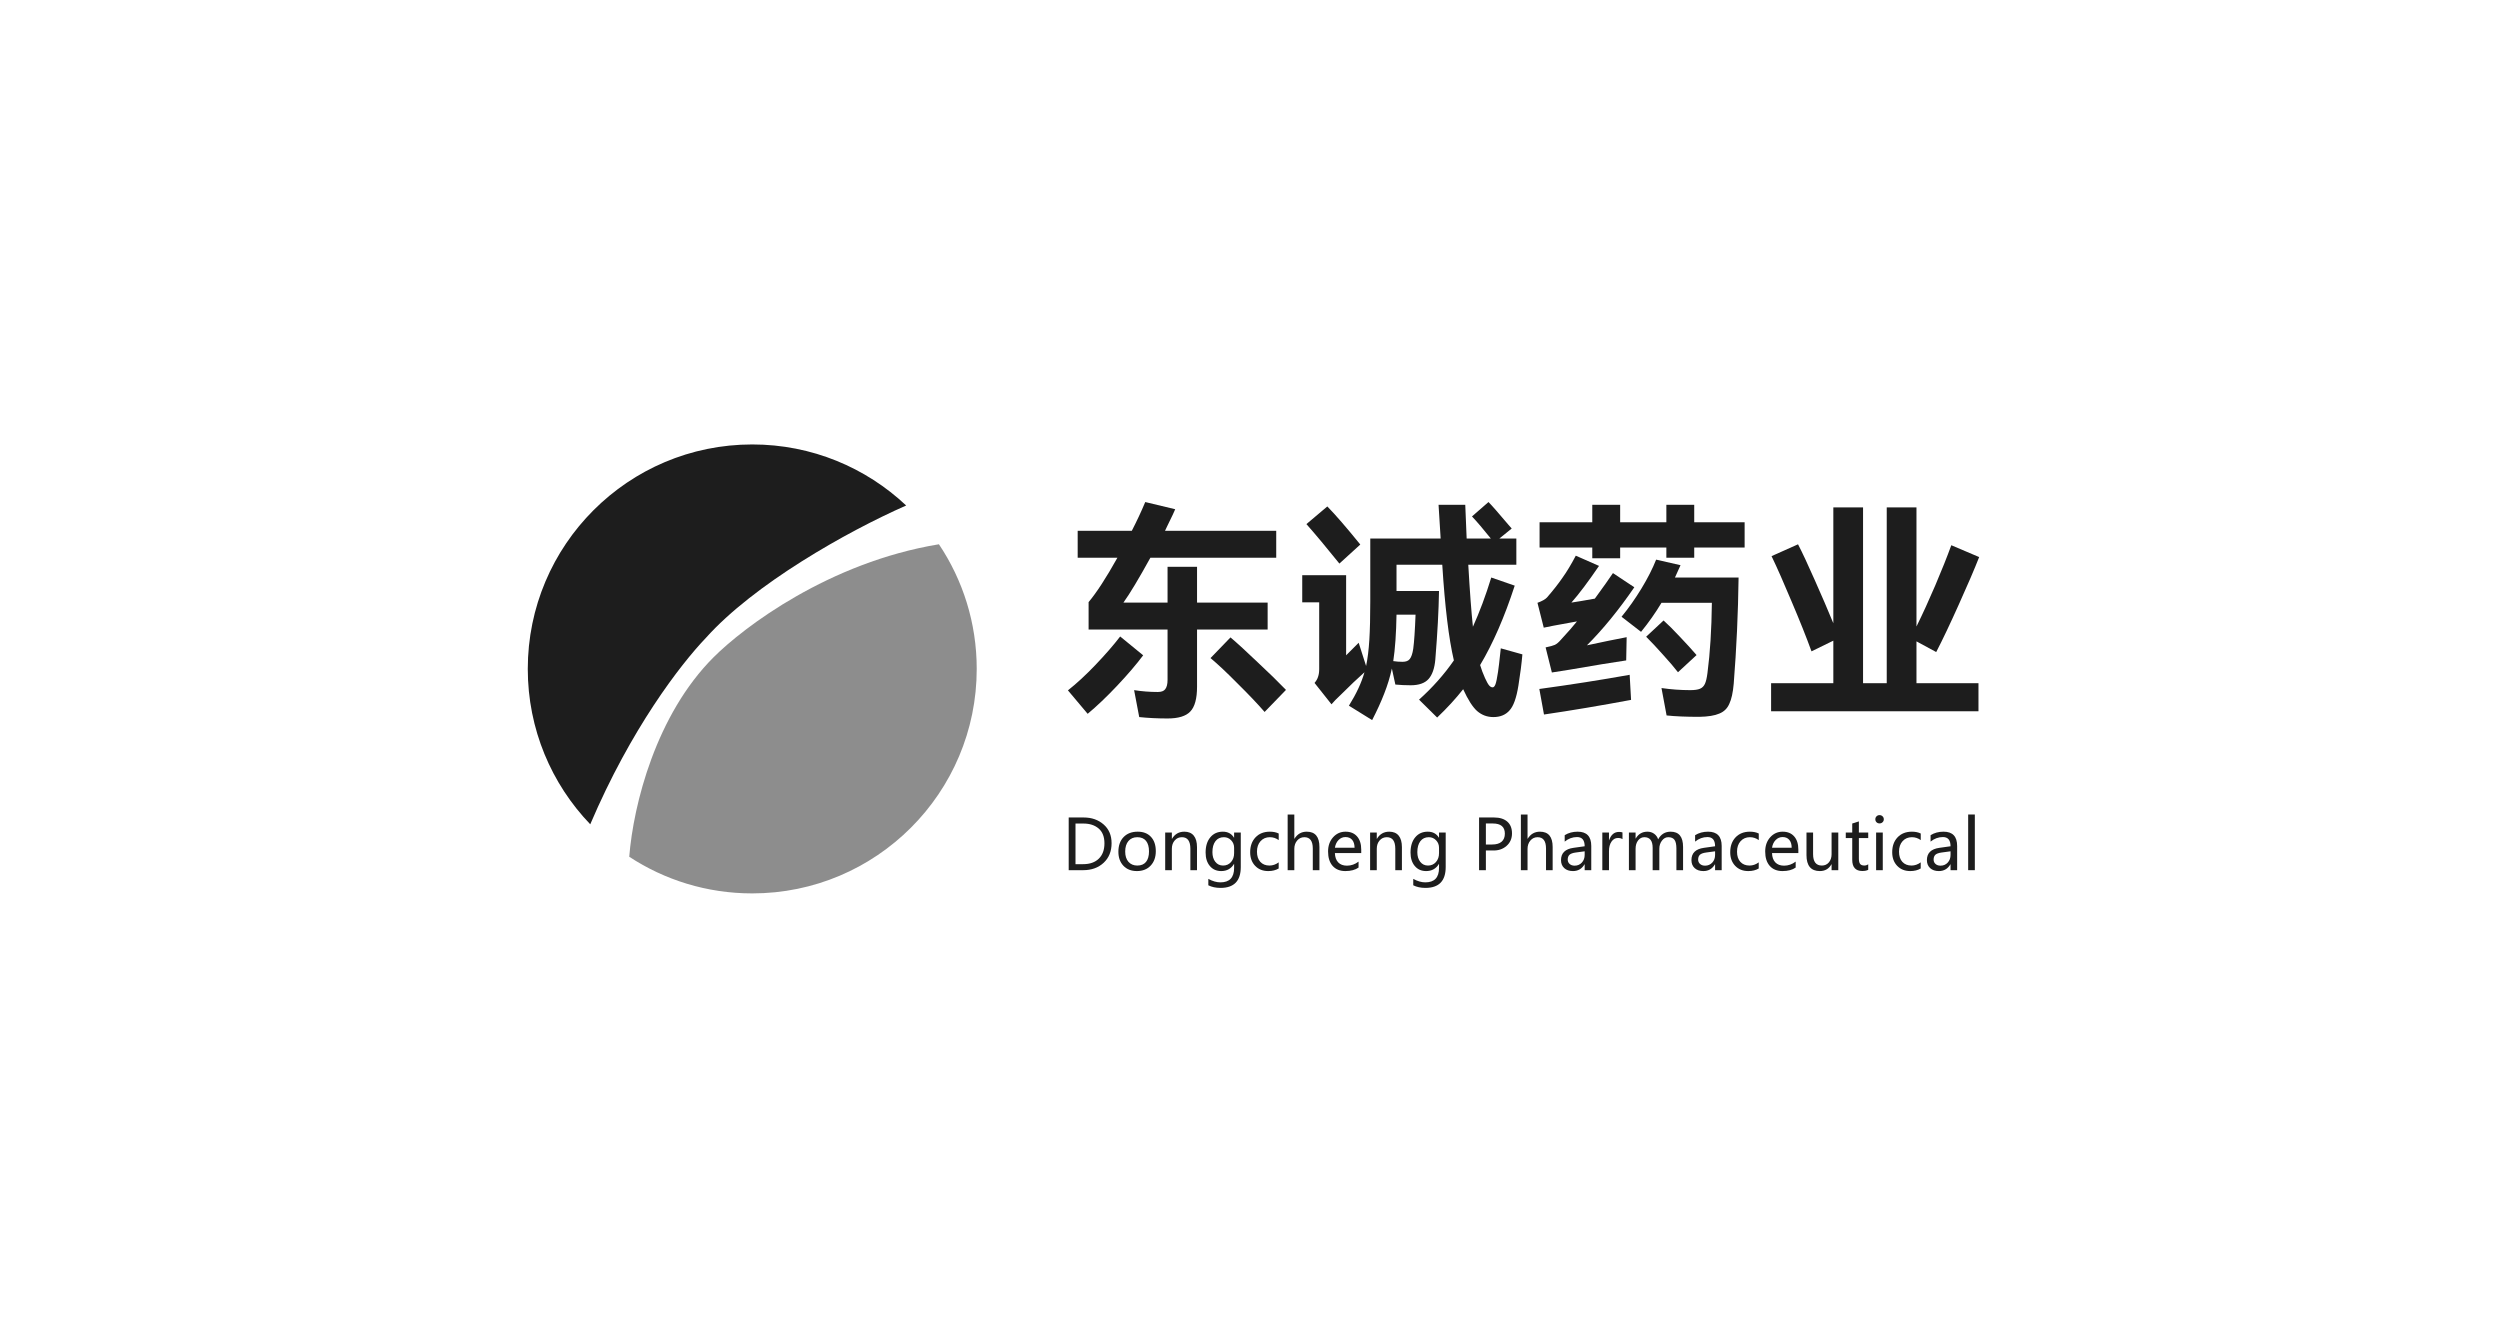 <svg width="180" height="96" viewBox="0 0 180 96" fill="none" xmlns="http://www.w3.org/2000/svg">
<g id="Component 9">
<g id="Vector">
<path d="M91.27 45.326H86.187V49.439C86.187 50.297 86.025 50.894 85.702 51.228C85.39 51.562 84.844 51.73 84.064 51.73C83.339 51.73 82.659 51.696 82.024 51.629L81.656 49.69C82.224 49.779 82.793 49.823 83.361 49.823C83.618 49.823 83.796 49.757 83.896 49.623C84.008 49.478 84.064 49.255 84.064 48.954V45.326H78.379V43.353C78.958 42.662 79.649 41.597 80.452 40.159H77.593V38.22H81.489C81.845 37.529 82.169 36.838 82.458 36.147L84.615 36.665C84.582 36.765 84.387 37.178 84.03 37.902L83.88 38.22H91.888V40.159H82.826C81.99 41.675 81.344 42.751 80.887 43.386H84.064V40.811H86.187V43.386H91.27V45.326ZM82.308 47.182C81.817 47.839 81.193 48.569 80.435 49.372C79.688 50.163 78.981 50.838 78.312 51.395L76.891 49.706C77.526 49.205 78.189 48.592 78.88 47.867C79.582 47.132 80.173 46.452 80.653 45.827L82.308 47.182ZM88.595 45.894C89.096 46.318 89.748 46.914 90.551 47.683C91.365 48.441 92.044 49.105 92.591 49.673L91.052 51.261C90.54 50.671 89.893 49.991 89.113 49.221C88.344 48.441 87.692 47.828 87.157 47.382L88.595 45.894Z" fill="#1D1D1D"/>
<path d="M109.612 47.115C109.556 47.773 109.461 48.519 109.327 49.355C109.183 50.258 108.965 50.86 108.675 51.161C108.397 51.473 108.012 51.629 107.522 51.629C107.076 51.629 106.686 51.484 106.351 51.194C106.028 50.905 105.694 50.381 105.348 49.623C104.813 50.303 104.189 50.983 103.475 51.663L102.171 50.375C103.141 49.506 103.977 48.564 104.679 47.55C104.311 45.978 104.033 43.682 103.843 40.661H100.549V42.55H103.609C103.587 43.944 103.498 45.593 103.342 47.499C103.286 48.124 103.124 48.586 102.857 48.887C102.589 49.188 102.16 49.339 101.569 49.339C101.179 49.339 100.811 49.322 100.466 49.288L100.215 48.135C100.081 48.748 99.897 49.35 99.663 49.941C99.44 50.52 99.15 51.156 98.794 51.847L97.122 50.81C97.657 49.952 98.03 49.149 98.242 48.402C97.74 48.848 97.178 49.383 96.553 50.007C96.241 50.297 96.013 50.531 95.868 50.71L94.647 49.171C94.77 49.026 94.853 48.882 94.898 48.737C94.954 48.581 94.982 48.391 94.982 48.168V43.37H93.761V41.413H96.921V47.182L97.824 46.279L98.359 47.951C98.471 47.416 98.549 46.786 98.593 46.061C98.638 45.337 98.66 44.417 98.66 43.303V38.772H103.726L103.576 36.347H105.499L105.599 38.772H107.338C106.803 38.103 106.351 37.573 105.983 37.183L107.171 36.147C107.405 36.381 107.884 36.927 108.608 37.785L108.843 38.053L107.956 38.772H109.177V40.661H105.716C105.827 42.6 105.939 44.089 106.05 45.125C106.53 44.066 106.97 42.885 107.371 41.581L109.06 42.166C108.324 44.428 107.494 46.334 106.569 47.884C106.658 48.185 106.775 48.497 106.92 48.82C107.042 49.088 107.143 49.266 107.221 49.355C107.299 49.444 107.382 49.489 107.472 49.489C107.55 49.489 107.616 49.417 107.672 49.272C107.728 49.127 107.789 48.831 107.856 48.386C107.89 48.196 107.956 47.628 108.057 46.68L109.612 47.115ZM96.436 40.577C95.522 39.44 94.731 38.493 94.062 37.735L95.567 36.464C96.147 37.055 96.938 37.969 97.941 39.206L96.436 40.577ZM101.753 46.714C101.82 46.223 101.876 45.404 101.92 44.256H100.549C100.527 45.604 100.449 46.719 100.315 47.6C100.527 47.633 100.75 47.65 100.984 47.65C101.229 47.65 101.402 47.583 101.502 47.449C101.614 47.315 101.698 47.07 101.753 46.714Z" fill="#1D1D1D"/>
<path d="M121.984 36.347V37.601H125.613V39.424H121.984V40.159H119.978V39.424H116.651V40.193H114.644V39.424H110.849V37.601H114.644V36.347H116.651V37.601H119.978V36.347H121.984ZM115.129 40.745C114.338 41.904 113.675 42.784 113.14 43.386C113.452 43.342 114.015 43.247 114.828 43.102C115.43 42.277 115.865 41.664 116.132 41.263L117.671 42.283C116.556 43.91 115.419 45.303 114.26 46.463C115.397 46.218 116.35 46.022 117.119 45.877L117.086 47.55C116.105 47.694 114.745 47.917 113.006 48.218L111.735 48.419L111.284 46.613C111.607 46.546 111.83 46.485 111.952 46.429C112.086 46.362 112.226 46.245 112.37 46.078C112.906 45.498 113.296 45.053 113.541 44.741L112.354 44.958C112.086 45.002 111.685 45.081 111.15 45.192L110.698 43.403C111.033 43.28 111.261 43.152 111.384 43.018C111.819 42.517 112.187 42.049 112.488 41.614C112.8 41.179 113.123 40.644 113.457 40.009L115.129 40.745ZM120.998 40.694L120.597 41.581H125.178C125.145 44.144 125.028 46.697 124.827 49.238C124.771 49.874 124.665 50.353 124.509 50.676C124.364 51.011 124.125 51.245 123.79 51.378C123.456 51.523 122.977 51.601 122.352 51.612C121.405 51.612 120.619 51.579 119.995 51.512L119.627 49.539C120.318 49.639 121.009 49.69 121.7 49.69C122.012 49.69 122.246 49.656 122.402 49.589C122.559 49.523 122.676 49.405 122.754 49.238C122.832 49.071 122.893 48.809 122.938 48.452C123.127 47.003 123.233 45.32 123.255 43.403H119.627C119.192 44.127 118.702 44.824 118.156 45.493L116.751 44.406C117.264 43.782 117.743 43.102 118.189 42.366C118.635 41.631 118.986 40.94 119.242 40.293L120.998 40.694ZM120.814 48.402C120.558 48.068 120.201 47.65 119.744 47.148C119.298 46.647 118.891 46.212 118.523 45.844L119.777 44.674C120.112 44.975 120.508 45.37 120.965 45.861C121.422 46.34 121.817 46.775 122.152 47.165L120.814 48.402ZM110.832 49.606C113.117 49.294 115.285 48.954 117.336 48.586L117.437 50.392C115.23 50.804 113.14 51.156 111.167 51.445L110.832 49.606Z" fill="#1D1D1D"/>
<path d="M137.986 46.178V49.188H142.45V51.211H127.519V49.188H132V46.128L130.428 46.897C130.06 45.883 129.586 44.696 129.007 43.336C128.438 41.976 127.954 40.878 127.552 40.042L129.458 39.19C129.759 39.769 130.161 40.627 130.662 41.764C131.164 42.89 131.61 43.927 132 44.874V36.531H134.14V49.188H135.845V36.531H137.986V45.108C138.431 44.206 138.883 43.219 139.34 42.149C139.797 41.079 140.181 40.115 140.494 39.256L142.5 40.109C142.154 40.99 141.664 42.132 141.029 43.537C140.404 44.93 139.864 46.067 139.407 46.948L137.986 46.178Z" fill="#1D1D1D"/>
<path d="M76.946 62.653V58.859H78.028C78.603 58.859 79.081 59.027 79.461 59.361C79.843 59.696 80.034 60.145 80.034 60.709C80.034 61.296 79.843 61.767 79.461 62.122C79.081 62.476 78.59 62.653 77.989 62.653H76.946ZM77.436 59.295V62.22H77.987C78.468 62.22 78.844 62.088 79.113 61.825C79.384 61.562 79.52 61.194 79.52 60.721C79.52 60.247 79.381 59.891 79.103 59.653C78.826 59.415 78.461 59.295 78.009 59.295H77.436Z" fill="#1D1D1D"/>
<path d="M80.524 61.328C80.524 60.881 80.649 60.528 80.899 60.27C81.149 60.011 81.487 59.881 81.915 59.881C82.322 59.881 82.64 60.006 82.87 60.255C83.102 60.504 83.218 60.847 83.218 61.287C83.218 61.714 83.095 62.06 82.848 62.323C82.602 62.586 82.271 62.717 81.856 62.717C81.451 62.717 81.128 62.59 80.886 62.335C80.645 62.08 80.524 61.745 80.524 61.328ZM81.014 61.313C81.014 61.625 81.092 61.871 81.249 62.051C81.407 62.23 81.62 62.32 81.886 62.32C82.16 62.32 82.369 62.233 82.513 62.058C82.656 61.882 82.728 61.63 82.728 61.301C82.728 60.971 82.656 60.718 82.513 60.542C82.369 60.366 82.16 60.278 81.886 60.278C81.616 60.278 81.403 60.37 81.247 60.554C81.091 60.739 81.014 60.992 81.014 61.313Z" fill="#1D1D1D"/>
<path d="M86.184 62.653H85.707V61.113C85.707 60.556 85.503 60.278 85.097 60.278C84.886 60.278 84.713 60.356 84.578 60.513C84.442 60.669 84.374 60.868 84.374 61.108V62.653H83.894V59.944H84.374V60.393H84.384C84.588 60.051 84.885 59.881 85.273 59.881C85.57 59.881 85.796 59.976 85.951 60.167C86.107 60.357 86.184 60.633 86.184 60.998V62.653Z" fill="#1D1D1D"/>
<path d="M89.336 62.425C89.336 63.428 88.85 63.929 87.877 63.929C87.54 63.929 87.248 63.866 87 63.741V63.278C87.302 63.446 87.592 63.53 87.869 63.53C88.527 63.53 88.856 63.184 88.856 62.492V62.205H88.847C88.641 62.546 88.334 62.717 87.926 62.717C87.586 62.717 87.314 62.595 87.11 62.352C86.906 62.109 86.804 61.786 86.804 61.385C86.804 60.922 86.916 60.557 87.142 60.287C87.367 60.016 87.668 59.881 88.043 59.881C88.404 59.881 88.672 60.024 88.847 60.312H88.856V59.944H89.336V62.425ZM88.856 61.042C88.858 60.833 88.788 60.653 88.646 60.503C88.504 60.353 88.329 60.278 88.121 60.278C87.86 60.278 87.657 60.374 87.512 60.566C87.366 60.758 87.294 61.02 87.294 61.355C87.294 61.642 87.364 61.875 87.504 62.053C87.645 62.231 87.831 62.32 88.063 62.32C88.296 62.32 88.487 62.235 88.636 62.065C88.784 61.896 88.858 61.68 88.856 61.419V61.042Z" fill="#1D1D1D"/>
<path d="M92.065 62.531C91.857 62.655 91.608 62.717 91.315 62.717C90.923 62.717 90.608 62.591 90.37 62.34C90.132 62.088 90.012 61.763 90.012 61.362C90.012 60.918 90.141 60.561 90.397 60.29C90.655 60.017 90.999 59.881 91.43 59.881C91.679 59.881 91.891 59.925 92.067 60.013V60.488C91.876 60.348 91.664 60.278 91.43 60.278C91.156 60.278 90.932 60.373 90.759 60.564C90.588 60.754 90.502 61.007 90.502 61.323C90.502 61.635 90.583 61.879 90.745 62.056C90.908 62.232 91.127 62.32 91.403 62.32C91.637 62.32 91.857 62.243 92.065 62.09V62.531Z" fill="#1D1D1D"/>
<path d="M94.999 62.653H94.521V61.096C94.521 60.55 94.319 60.278 93.914 60.278C93.707 60.278 93.534 60.358 93.397 60.517C93.26 60.676 93.191 60.876 93.191 61.118V62.653H92.711V58.644H93.191V60.39H93.201C93.409 60.051 93.703 59.881 94.085 59.881C94.694 59.881 94.999 60.249 94.999 60.985V62.653Z" fill="#1D1D1D"/>
<path d="M98.009 61.421H96.113C96.121 61.71 96.201 61.934 96.351 62.092C96.501 62.249 96.711 62.328 96.98 62.328C97.284 62.328 97.562 62.23 97.816 62.036V62.465C97.577 62.633 97.261 62.717 96.868 62.717C96.476 62.717 96.17 62.593 95.949 62.345C95.73 62.096 95.621 61.752 95.621 61.311C95.621 60.896 95.741 60.554 95.981 60.285C96.223 60.015 96.522 59.881 96.88 59.881C97.234 59.881 97.511 59.995 97.71 60.224C97.909 60.451 98.009 60.769 98.009 61.179V61.421ZM97.529 61.037C97.527 60.792 97.469 60.602 97.355 60.469C97.241 60.335 97.08 60.268 96.873 60.268C96.682 60.268 96.516 60.339 96.375 60.481C96.237 60.623 96.149 60.808 96.113 61.037H97.529Z" fill="#1D1D1D"/>
<path d="M100.938 62.653H100.461V61.113C100.461 60.556 100.257 60.278 99.851 60.278C99.64 60.278 99.467 60.356 99.332 60.513C99.196 60.669 99.128 60.868 99.128 61.108V62.653H98.648V59.944H99.128V60.393H99.138C99.342 60.051 99.639 59.881 100.027 59.881C100.324 59.881 100.551 59.976 100.706 60.167C100.861 60.357 100.938 60.633 100.938 60.998V62.653Z" fill="#1D1D1D"/>
<path d="M104.09 62.425C104.09 63.428 103.604 63.929 102.631 63.929C102.294 63.929 102.002 63.866 101.754 63.741V63.278C102.056 63.446 102.346 63.53 102.623 63.53C103.281 63.53 103.61 63.184 103.61 62.492V62.205H103.601C103.395 62.546 103.088 62.717 102.68 62.717C102.34 62.717 102.068 62.595 101.864 62.352C101.66 62.109 101.558 61.786 101.558 61.385C101.558 60.922 101.671 60.557 101.896 60.287C102.121 60.016 102.422 59.881 102.797 59.881C103.158 59.881 103.426 60.024 103.601 60.312H103.61V59.944H104.09V62.425ZM103.61 61.042C103.612 60.833 103.542 60.653 103.4 60.503C103.258 60.353 103.083 60.278 102.876 60.278C102.614 60.278 102.411 60.374 102.266 60.566C102.12 60.758 102.048 61.02 102.048 61.355C102.048 61.642 102.118 61.875 102.258 62.053C102.399 62.231 102.585 62.32 102.817 62.32C103.05 62.32 103.241 62.235 103.39 62.065C103.539 61.896 103.612 61.68 103.61 61.419V61.042Z" fill="#1D1D1D"/>
<path d="M106.983 61.235V62.653H106.493V58.859H107.571C107.981 58.859 108.298 58.958 108.524 59.156C108.75 59.353 108.864 59.636 108.864 60.003C108.864 60.376 108.732 60.678 108.467 60.909C108.203 61.14 107.872 61.248 107.475 61.235H106.983ZM106.983 59.291V60.804H107.436C107.735 60.804 107.962 60.737 108.117 60.603C108.272 60.468 108.35 60.274 108.35 60.023C108.35 59.535 108.061 59.291 107.483 59.291H106.983Z" fill="#1D1D1D"/>
<path d="M111.791 62.653H111.313V61.096C111.313 60.55 111.111 60.278 110.706 60.278C110.498 60.278 110.326 60.358 110.189 60.517C110.052 60.676 109.983 60.876 109.983 61.118V62.653H109.503V58.644H109.983V60.39H109.993C110.2 60.051 110.495 59.881 110.877 59.881C111.486 59.881 111.791 60.249 111.791 60.985V62.653Z" fill="#1D1D1D"/>
<path d="M112.658 60.133C112.927 59.965 113.238 59.881 113.591 59.881C114.244 59.881 114.571 60.224 114.571 60.909V62.653H114.096V62.234H114.083C113.895 62.556 113.619 62.717 113.253 62.717C112.99 62.717 112.781 62.646 112.626 62.504C112.471 62.362 112.393 62.17 112.393 61.928C112.393 61.422 112.693 61.127 113.292 61.044L114.096 60.931C114.096 60.489 113.913 60.268 113.547 60.268C113.222 60.268 112.926 60.377 112.658 60.596V60.133ZM113.461 61.38C113.239 61.409 113.086 61.465 113.001 61.546C112.917 61.628 112.876 61.742 112.876 61.889C112.876 62.018 112.922 62.123 113.013 62.205C113.104 62.287 113.225 62.328 113.375 62.328C113.584 62.328 113.757 62.254 113.892 62.107C114.028 61.96 114.096 61.776 114.096 61.554V61.294L113.461 61.38Z" fill="#1D1D1D"/>
<path d="M116.819 60.42C116.739 60.362 116.629 60.334 116.488 60.334C116.302 60.334 116.149 60.421 116.028 60.596C115.907 60.769 115.847 60.998 115.847 61.282V62.653H115.367V59.944H115.847V60.495H115.856C115.994 60.097 116.23 59.898 116.567 59.898C116.676 59.898 116.76 59.91 116.819 59.935V60.42Z" fill="#1D1D1D"/>
<path d="M121.181 62.653H120.701V61.098C120.701 60.804 120.655 60.594 120.564 60.469C120.472 60.341 120.322 60.278 120.113 60.278C119.937 60.278 119.786 60.36 119.66 60.525C119.534 60.69 119.472 60.885 119.472 61.11V62.653H118.991V61.049C118.991 60.535 118.793 60.278 118.396 60.278C118.213 60.278 118.062 60.356 117.941 60.513C117.822 60.669 117.762 60.869 117.762 61.113V62.653H117.282V59.944H117.762V60.373H117.772C117.964 60.045 118.246 59.881 118.617 59.881C118.798 59.881 118.958 59.931 119.097 60.03C119.236 60.13 119.332 60.264 119.386 60.434C119.587 60.065 119.887 59.881 120.287 59.881C120.883 59.881 121.181 60.248 121.181 60.983V62.653Z" fill="#1D1D1D"/>
<path d="M122.048 60.133C122.318 59.965 122.629 59.881 122.981 59.881C123.634 59.881 123.961 60.224 123.961 60.909V62.653H123.486V62.234H123.474C123.286 62.556 123.009 62.717 122.643 62.717C122.38 62.717 122.171 62.646 122.016 62.504C121.861 62.362 121.784 62.17 121.784 61.928C121.784 61.422 122.083 61.127 122.682 61.044L123.486 60.931C123.486 60.489 123.303 60.268 122.937 60.268C122.612 60.268 122.316 60.377 122.048 60.596V60.133ZM122.851 61.38C122.629 61.409 122.476 61.465 122.391 61.546C122.308 61.628 122.266 61.742 122.266 61.889C122.266 62.018 122.312 62.123 122.403 62.205C122.495 62.287 122.616 62.328 122.766 62.328C122.975 62.328 123.147 62.254 123.283 62.107C123.418 61.96 123.486 61.776 123.486 61.554V61.294L122.851 61.38Z" fill="#1D1D1D"/>
<path d="M126.628 62.531C126.421 62.655 126.171 62.717 125.879 62.717C125.487 62.717 125.172 62.591 124.933 62.34C124.695 62.088 124.576 61.763 124.576 61.362C124.576 60.918 124.704 60.561 124.96 60.29C125.218 60.017 125.563 59.881 125.994 59.881C126.242 59.881 126.454 59.925 126.631 60.013V60.488C126.44 60.348 126.227 60.278 125.994 60.278C125.719 60.278 125.496 60.373 125.323 60.564C125.151 60.754 125.066 61.007 125.066 61.323C125.066 61.635 125.146 61.879 125.308 62.056C125.471 62.232 125.691 62.32 125.967 62.32C126.2 62.32 126.421 62.243 126.628 62.09V62.531Z" fill="#1D1D1D"/>
<path d="M129.481 61.421H127.586C127.594 61.71 127.673 61.934 127.823 62.092C127.974 62.249 128.183 62.328 128.453 62.328C128.757 62.328 129.035 62.23 129.288 62.036V62.465C129.05 62.633 128.734 62.717 128.34 62.717C127.948 62.717 127.642 62.593 127.422 62.345C127.203 62.096 127.094 61.752 127.094 61.311C127.094 60.896 127.214 60.554 127.454 60.285C127.695 60.015 127.995 59.881 128.352 59.881C128.707 59.881 128.983 59.995 129.183 60.224C129.382 60.451 129.481 60.769 129.481 61.179V61.421ZM129.001 61.037C129 60.792 128.942 60.602 128.828 60.469C128.713 60.335 128.552 60.268 128.345 60.268C128.154 60.268 127.988 60.339 127.848 60.481C127.709 60.623 127.622 60.808 127.586 61.037H129.001Z" fill="#1D1D1D"/>
<path d="M132.357 62.653H131.874V62.227H131.865C131.683 62.554 131.405 62.717 131.029 62.717C130.388 62.717 130.067 62.333 130.067 61.566V59.944H130.542V61.495C130.542 62.045 130.753 62.32 131.174 62.32C131.383 62.32 131.552 62.243 131.681 62.09C131.81 61.935 131.874 61.74 131.874 61.505V59.944H132.357V62.653Z" fill="#1D1D1D"/>
<path d="M134.512 62.626C134.408 62.684 134.266 62.712 134.088 62.712C133.604 62.712 133.361 62.443 133.361 61.906V60.341H132.896V59.944H133.361V59.293L133.839 59.141V59.944H134.512V60.341H133.839V61.821C133.839 61.998 133.869 62.126 133.929 62.203C133.99 62.279 134.09 62.318 134.231 62.318C134.338 62.318 134.432 62.288 134.512 62.227V62.626Z" fill="#1D1D1D"/>
<path d="M135.024 58.989C135.024 58.904 135.053 58.833 135.11 58.776C135.169 58.717 135.24 58.688 135.325 58.688C135.412 58.688 135.485 58.717 135.543 58.774C135.604 58.831 135.634 58.903 135.634 58.989C135.634 59.074 135.604 59.145 135.543 59.202C135.485 59.258 135.412 59.286 135.325 59.286C135.239 59.286 135.167 59.258 135.11 59.202C135.053 59.145 135.024 59.074 135.024 58.989ZM135.08 62.653V59.944H135.56V62.653H135.08Z" fill="#1D1D1D"/>
<path d="M138.291 62.531C138.084 62.655 137.834 62.717 137.542 62.717C137.15 62.717 136.835 62.591 136.596 62.34C136.358 62.088 136.239 61.763 136.239 61.362C136.239 60.918 136.367 60.561 136.623 60.29C136.881 60.017 137.226 59.881 137.657 59.881C137.905 59.881 138.117 59.925 138.294 60.013V60.488C138.103 60.348 137.89 60.278 137.657 60.278C137.383 60.278 137.159 60.373 136.986 60.564C136.814 60.754 136.729 61.007 136.729 61.323C136.729 61.635 136.81 61.879 136.971 62.056C137.134 62.232 137.354 62.32 137.63 62.32C137.864 62.32 138.084 62.243 138.291 62.09V62.531Z" fill="#1D1D1D"/>
<path d="M139.002 60.133C139.271 59.965 139.582 59.881 139.935 59.881C140.588 59.881 140.914 60.224 140.914 60.909V62.653H140.439V62.234H140.427C140.239 62.556 139.963 62.717 139.597 62.717C139.334 62.717 139.125 62.646 138.97 62.504C138.815 62.362 138.737 62.17 138.737 61.928C138.737 61.422 139.037 61.127 139.636 61.044L140.439 60.931C140.439 60.489 140.256 60.268 139.891 60.268C139.566 60.268 139.269 60.377 139.002 60.596V60.133ZM139.805 61.38C139.583 61.409 139.429 61.465 139.344 61.546C139.261 61.628 139.22 61.742 139.22 61.889C139.22 62.018 139.265 62.123 139.357 62.205C139.448 62.287 139.569 62.328 139.719 62.328C139.928 62.328 140.1 62.254 140.236 62.107C140.372 61.96 140.439 61.776 140.439 61.554V61.294L139.805 61.38Z" fill="#1D1D1D"/>
<path d="M141.708 62.653V58.644H142.188V62.653H141.708Z" fill="#1D1D1D"/>
</g>
<path id="Vector_2" d="M42.498 59.349C45.428 52.475 48.968 47.872 50.819 45.933C54.276 42.07 60.929 38.298 65.244 36.396C62.349 33.671 58.452 32 54.163 32C45.237 32 38 39.236 38 48.163C38 52.504 39.711 56.445 42.498 59.349Z" fill="#1D1D1D"/>
<path id="Vector_3" opacity="0.5" d="M54.161 64.325C63.087 64.325 70.324 57.089 70.324 48.163C70.324 44.842 69.322 41.754 67.602 39.187C59.682 40.495 53.551 45.15 51.374 47.327C47.238 51.462 45.609 57.905 45.305 61.686C47.847 63.355 50.891 64.325 54.161 64.325Z" fill="#1D1D1D"/>
</g>
</svg>
